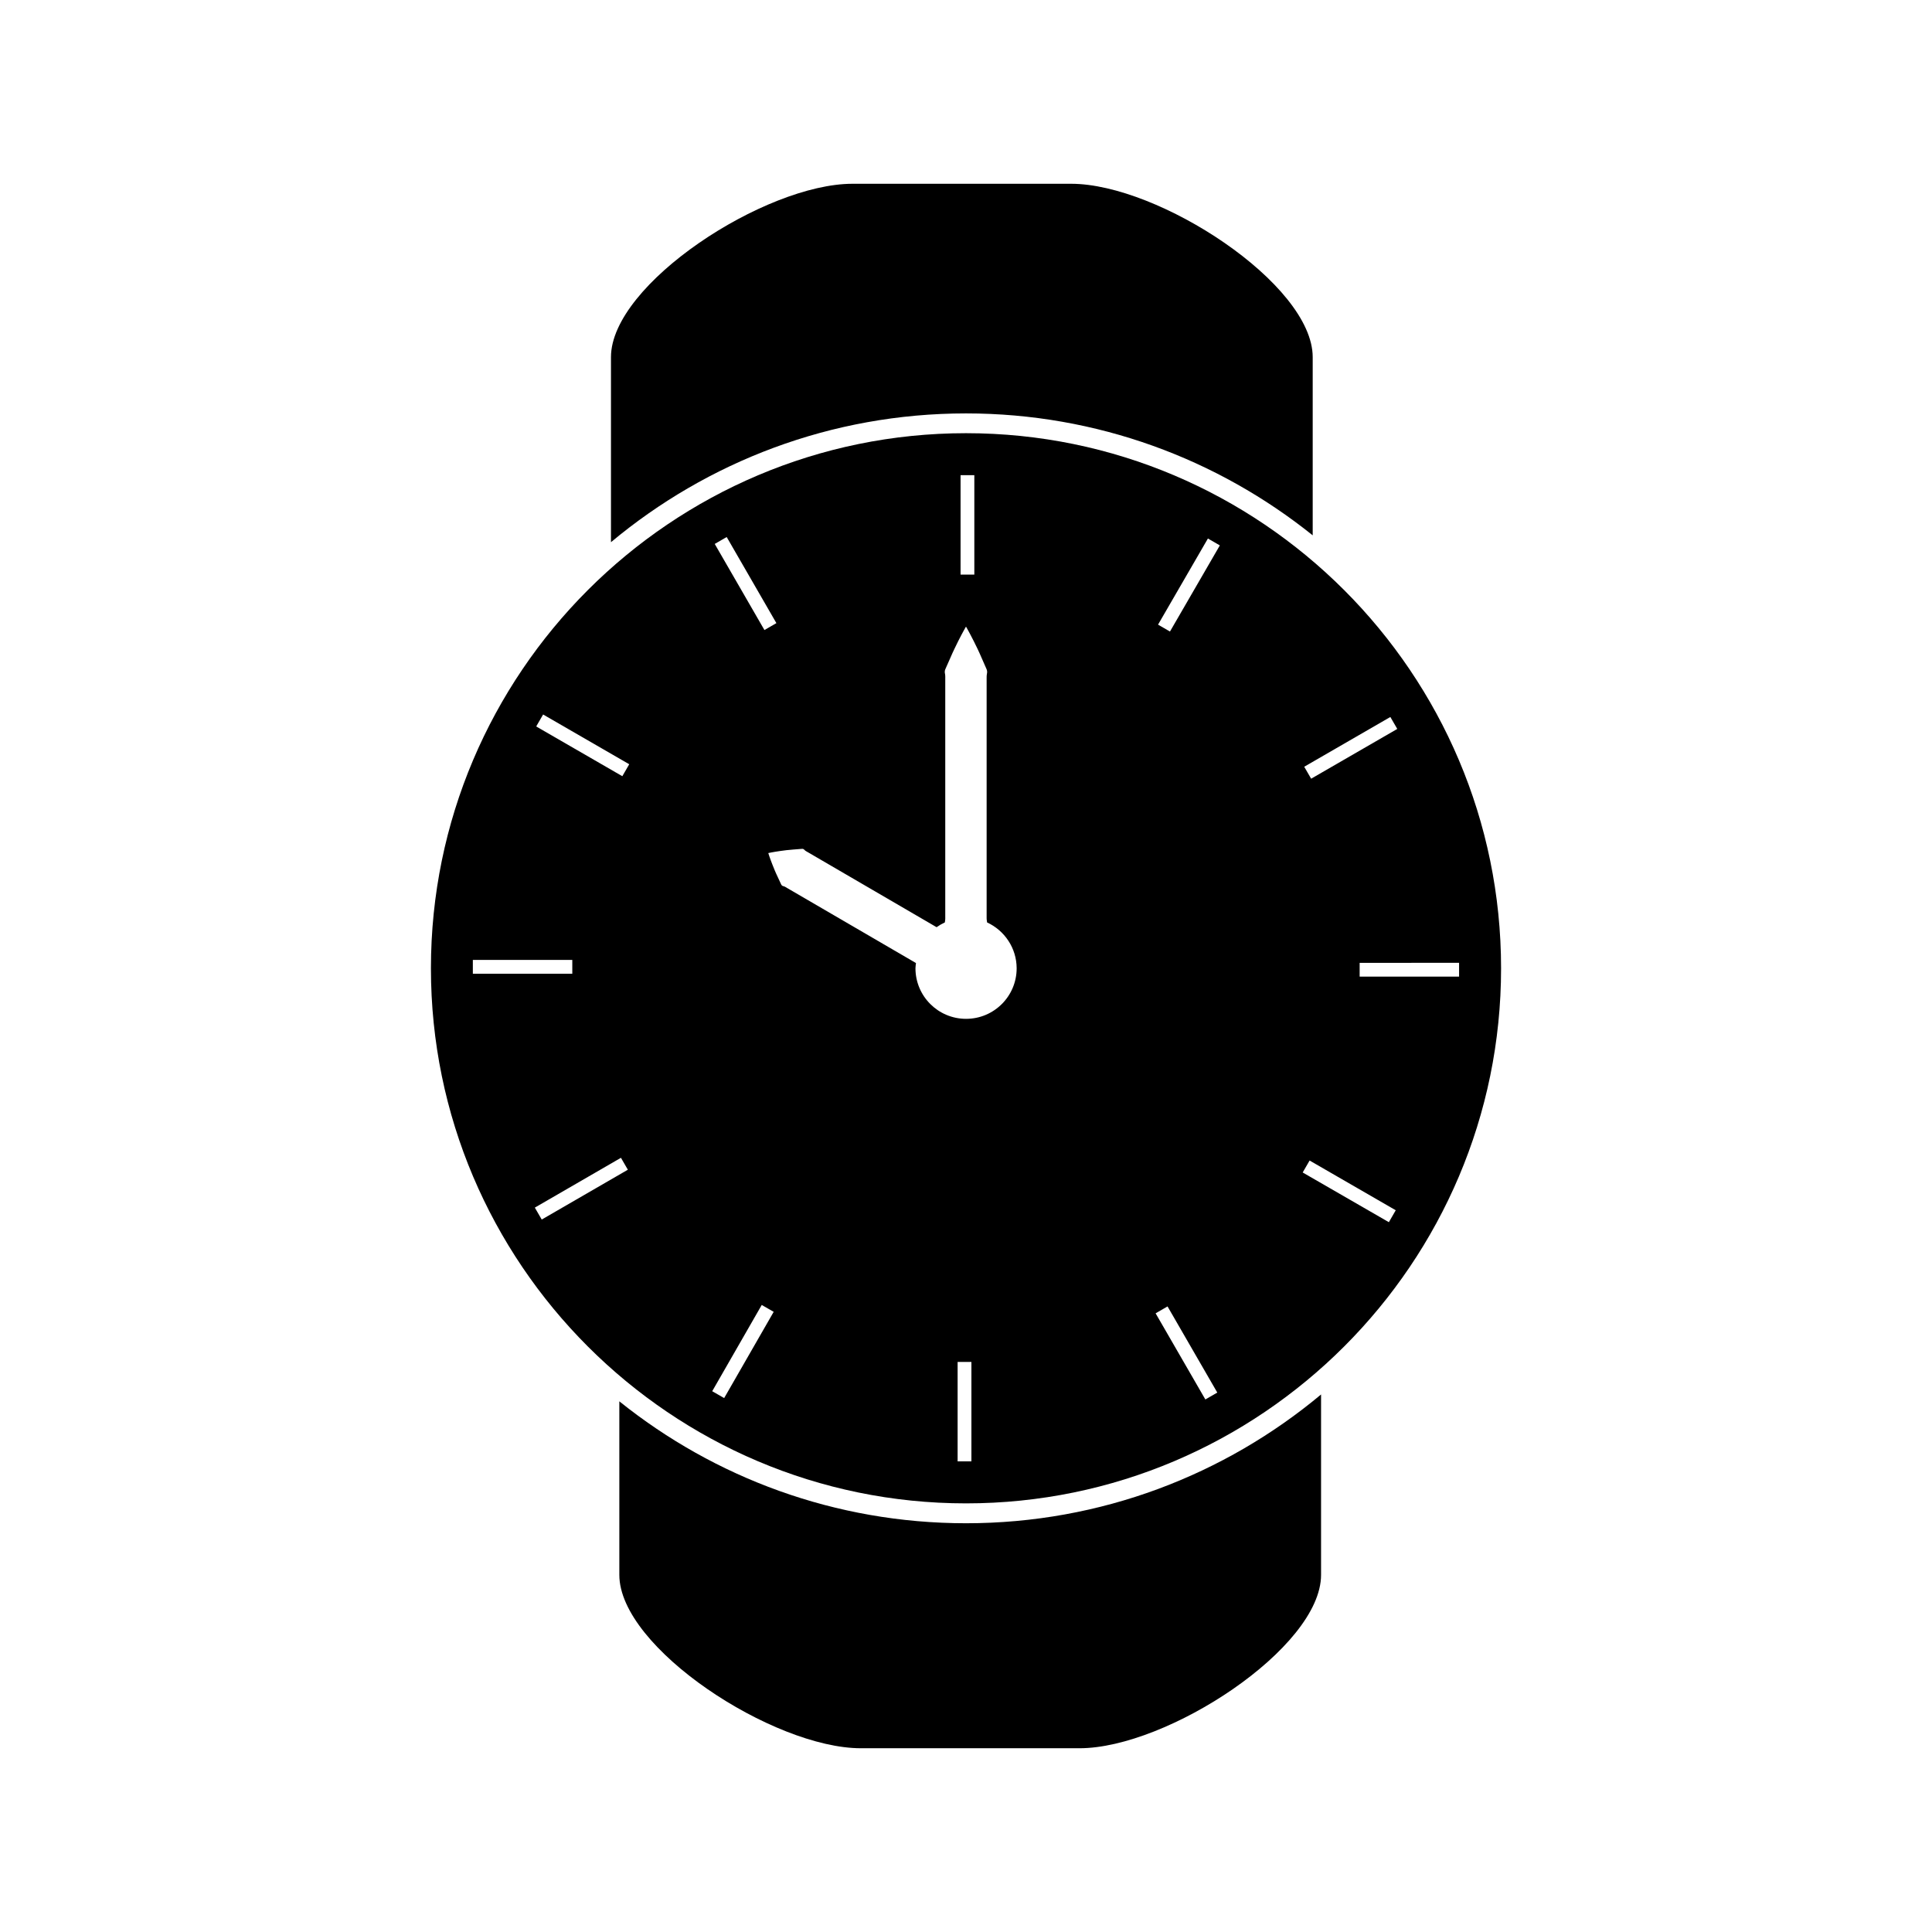 <?xml version="1.0" encoding="UTF-8"?>
<!-- Uploaded to: ICON Repo, www.iconrepo.com, Generator: ICON Repo Mixer Tools -->
<svg fill="#000000" width="800px" height="800px" version="1.1" viewBox="144 144 512 512" xmlns="http://www.w3.org/2000/svg">
 <g>
  <path d="m308.13 515.37v45.988c0 19.383 40.836 45.945 64.012 45.945h57.941c23.176 0 64.012-26.566 64.012-45.945v-47.809c-25.516 21.301-58.336 34.129-94.098 34.129-34.727-0.004-66.684-12.102-91.867-32.309z"/>
  <path d="m491.88 285.87v-47.227c0-19.383-40.836-45.941-64.016-45.941h-57.938c-23.18 0-64.012 26.559-64.012 45.941v49.039c25.52-21.301 58.332-34.125 94.09-34.125 34.727 0 66.684 12.105 91.875 32.312z"/>
  <path d="m400 258.8c-78.191 0-141.8 63.617-141.8 141.81 0 78.191 63.617 141.8 141.8 141.8 78.191 0 141.8-63.617 141.8-141.8 0-78.191-63.617-141.81-141.8-141.81zm112.46 75.207 1.832 3.168-22.824 13.188-1.836-3.168zm-113.9-64.086h3.648v26.355h-3.648zm-61.98 16.395 13.172 22.82-3.168 1.832-13.172-22.82zm-67.27 112.07h26.355v3.656h-26.355zm18.258 68.805-1.832-3.16 22.82-13.203 1.832 3.16zm21.355-117.49-22.824-13.184 1.832-3.168 22.824 13.184zm26.988 164.8-3.168-1.816 13.125-22.855 3.168 1.82zm65.523 16.781h-3.656v-26.352h3.656zm-1.418-117.28c-7.406 0-13.41-6.008-13.41-13.41 0-0.473 0.09-0.918 0.137-1.375-0.02-0.012-0.043-0.027-0.059-0.035-4.648-2.707-10.848-6.32-17.047-9.93-6.199-3.606-12.391-7.223-17.047-9.926-0.293-0.156-0.551-0.363-0.875-0.457-0.34-0.047-0.609-0.215-0.746-0.594-0.316-0.684-0.609-1.316-0.891-1.926-0.578-1.18-1.02-2.312-1.387-3.238-0.734-1.867-1.086-3.039-1.086-3.039s1.188-0.27 3.168-0.551c0.988-0.133 2.188-0.305 3.5-0.387 0.668-0.059 1.371-0.109 2.121-0.168 0.387-0.074 0.668 0.074 0.875 0.348 0.242 0.23 0.547 0.363 0.836 0.539 4.644 2.707 10.848 6.324 17.047 9.93 6.191 3.606 12.391 7.223 17.039 9.926 0.012 0.004 0.016 0.004 0.02 0.004 0.688-0.488 1.422-0.906 2.188-1.266 0.02-0.117 0.016-0.234 0.043-0.355 0.102-0.508 0.051-1.027 0.062-1.559v-31.156-31.156c-0.012-0.531 0.035-1.043-0.047-1.555-0.133-0.508-0.117-1.008 0.141-1.492 0.43-0.973 0.836-1.883 1.219-2.75 0.73-1.727 1.492-3.227 2.094-4.473 1.254-2.481 2.086-3.898 2.086-3.898s0.828 1.418 2.078 3.898c0.621 1.238 1.363 2.746 2.094 4.473 0.371 0.859 0.777 1.777 1.207 2.75 0.258 0.484 0.27 0.977 0.152 1.484-0.09 0.504-0.047 1.027-0.062 1.559v31.156 31.156c0.012 0.531-0.035 1.043 0.074 1.559 0.031 0.121 0.031 0.242 0.043 0.363 4.602 2.121 7.82 6.75 7.84 12.145 0.004 7.406-6 13.406-13.406 13.406zm63.418 100.87-13.184-22.828 3.16-1.828 13.184 22.828zm-9.379-203.51-3.16-1.828 13.215-22.824 3.16 1.828zm58.008 156.53-22.836-13.172 1.832-3.168 22.828 13.18zm-7.742-65.074v-3.656l26.352-0.004v3.656z"/>
 </g>
</svg>